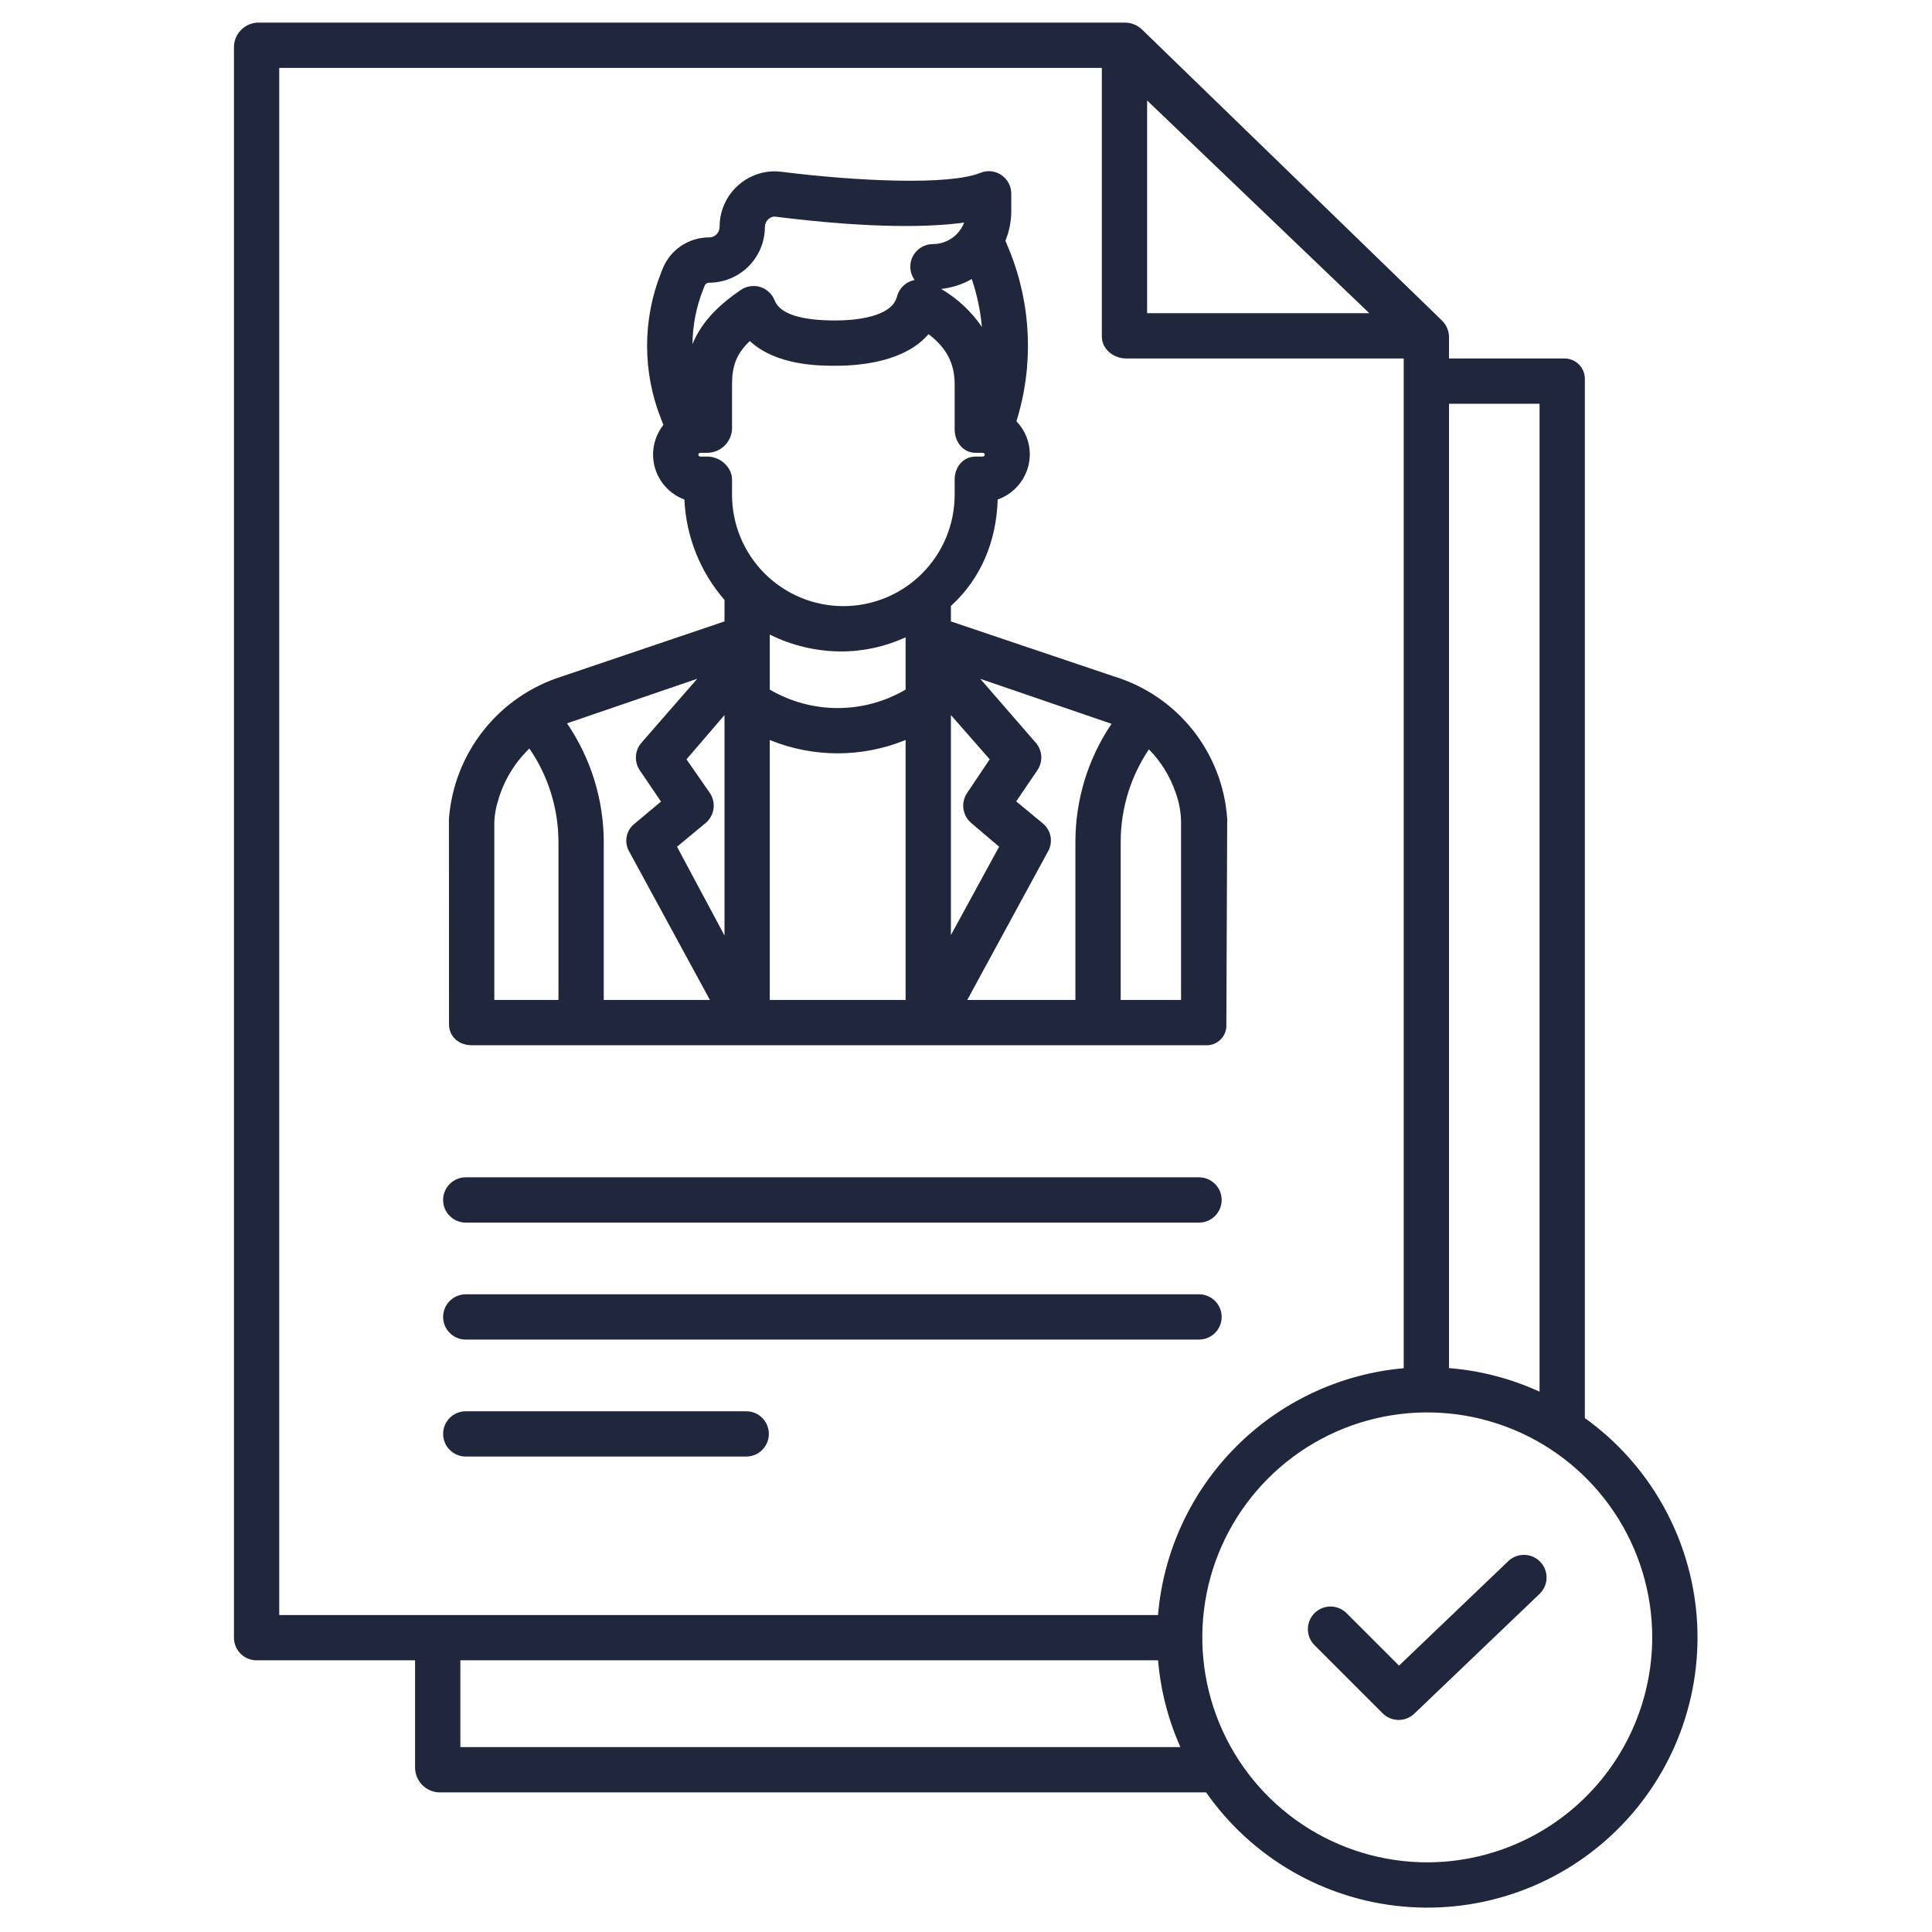 <svg xmlns="http://www.w3.org/2000/svg" width="70" height="70" viewBox="0 0 70 70" fill="none"><path d="M16.875 44.297H43.443C43.66 44.297 43.869 44.211 44.023 44.057C44.177 43.903 44.263 43.694 44.263 43.477C44.263 43.259 44.177 43.05 44.023 42.897C43.869 42.743 43.66 42.656 43.443 42.656H16.875C16.657 42.656 16.449 42.743 16.295 42.897C16.141 43.05 16.055 43.259 16.055 43.477C16.055 43.694 16.141 43.903 16.295 44.057C16.449 44.211 16.657 44.297 16.875 44.297Z" fill="#20263B"></path><path d="M16.875 48.535H43.443C43.66 48.535 43.869 48.449 44.023 48.295C44.177 48.141 44.263 47.932 44.263 47.715C44.263 47.497 44.177 47.289 44.023 47.135C43.869 46.981 43.66 46.895 43.443 46.895H16.875C16.657 46.895 16.449 46.981 16.295 47.135C16.141 47.289 16.055 47.497 16.055 47.715C16.055 47.932 16.141 48.141 16.295 48.295C16.449 48.449 16.657 48.535 16.875 48.535Z" fill="#20263B"></path><path d="M27.037 51.133H16.875C16.657 51.133 16.449 51.219 16.295 51.373C16.141 51.527 16.055 51.736 16.055 51.953C16.055 52.171 16.141 52.379 16.295 52.533C16.449 52.687 16.657 52.773 16.875 52.773H27.037C27.254 52.773 27.463 52.687 27.617 52.533C27.77 52.379 27.857 52.171 27.857 51.953C27.857 51.736 27.77 51.527 27.617 51.373C27.463 51.219 27.254 51.133 27.037 51.133Z" fill="#20263B"></path><path d="M17.087 37.871H43.68C43.781 37.877 43.882 37.861 43.976 37.825C44.07 37.789 44.156 37.733 44.227 37.662C44.298 37.59 44.353 37.504 44.389 37.41C44.424 37.315 44.44 37.214 44.433 37.113L44.464 29.667C44.384 28.499 43.953 27.382 43.228 26.464C42.502 25.545 41.515 24.868 40.397 24.52L34.453 22.515V21.955C35.546 20.963 36.103 19.603 36.148 18.098C36.486 17.979 36.78 17.759 36.988 17.466C37.197 17.174 37.309 16.825 37.312 16.466C37.313 16.017 37.139 15.585 36.827 15.263C37.456 13.249 37.373 11.08 36.592 9.12L36.428 8.722C36.57 8.377 36.642 8.008 36.64 7.635V7.023C36.641 6.888 36.609 6.756 36.547 6.637C36.485 6.519 36.394 6.417 36.283 6.342C36.172 6.267 36.044 6.22 35.911 6.206C35.778 6.192 35.643 6.212 35.519 6.263C34.398 6.719 31.096 6.572 28.32 6.225C28.09 6.194 27.856 6.204 27.63 6.256C27.186 6.358 26.79 6.609 26.506 6.966C26.223 7.324 26.07 7.767 26.072 8.223C26.072 8.323 26.032 8.42 25.96 8.491C25.889 8.562 25.793 8.602 25.692 8.602C25.328 8.601 24.973 8.71 24.671 8.914C24.37 9.118 24.138 9.409 24.005 9.747L23.959 9.863C23.274 11.575 23.274 13.485 23.959 15.197L24.037 15.394C23.867 15.609 23.75 15.861 23.696 16.13C23.642 16.398 23.653 16.676 23.727 16.94C23.801 17.204 23.937 17.446 24.123 17.648C24.309 17.849 24.54 18.003 24.797 18.098C24.857 19.441 25.369 20.723 26.25 21.738V22.515L20.335 24.517C19.221 24.872 18.238 25.552 17.513 26.47C16.788 27.387 16.354 28.501 16.266 29.667L16.269 37.113C16.269 37.566 16.634 37.871 17.087 37.871ZM40.605 30.49C40.607 29.3 40.963 28.137 41.627 27.15C42.061 27.589 42.389 28.12 42.59 28.703C42.717 29.045 42.786 29.405 42.792 29.77V36.231H40.605V30.49ZM32.812 36.231H27.89V26.812C29.468 27.456 31.235 27.456 32.812 26.811V36.231ZM32.812 24.985C32.066 25.423 31.216 25.654 30.351 25.654C29.486 25.654 28.636 25.423 27.89 24.985V22.991C28.687 23.388 29.564 23.597 30.454 23.603C31.268 23.607 32.073 23.432 32.812 23.09V24.985ZM40.273 26.225C39.422 27.485 38.966 28.97 38.964 30.49V36.231H35.045L37.978 30.837C38.068 30.674 38.098 30.483 38.062 30.3C38.026 30.117 37.928 29.951 37.783 29.833L36.819 29.035L37.587 27.906C37.688 27.757 37.737 27.578 37.727 27.398C37.716 27.218 37.646 27.046 37.527 26.91L35.517 24.595L40.273 26.225ZM35.859 27.511L35.037 28.736C34.924 28.906 34.878 29.111 34.908 29.312C34.938 29.513 35.041 29.696 35.198 29.826L36.2 30.678L34.453 33.88V25.908L35.859 27.511ZM35.577 11.847C35.193 11.284 34.689 10.814 34.101 10.469C34.491 10.427 34.868 10.305 35.209 10.11C35.399 10.672 35.523 11.256 35.577 11.847ZM25.484 10.47L25.53 10.354C25.543 10.321 25.565 10.293 25.594 10.273C25.623 10.253 25.658 10.243 25.693 10.243C26.229 10.242 26.742 10.029 27.121 9.651C27.5 9.272 27.713 8.758 27.713 8.223C27.714 8.137 27.743 8.055 27.796 7.988C27.849 7.921 27.922 7.873 28.005 7.853C28.043 7.846 28.081 7.846 28.118 7.853C31.668 8.297 33.76 8.225 34.932 8.064C34.845 8.293 34.69 8.49 34.488 8.63C34.286 8.769 34.047 8.844 33.802 8.844C33.651 8.844 33.502 8.885 33.374 8.964C33.245 9.043 33.14 9.156 33.071 9.29C33.002 9.425 32.972 9.576 32.984 9.727C32.996 9.877 33.049 10.022 33.138 10.144C32.985 10.174 32.844 10.246 32.731 10.353C32.618 10.46 32.538 10.596 32.499 10.747C32.301 11.527 30.868 11.611 30.26 11.611C29.005 11.611 28.268 11.37 28.07 10.893L28.067 10.883C28.021 10.768 27.951 10.665 27.86 10.581C27.77 10.497 27.661 10.434 27.543 10.398C27.425 10.362 27.3 10.353 27.178 10.372C27.056 10.391 26.939 10.437 26.837 10.507C26.154 10.978 25.459 11.57 25.089 12.469C25.096 11.784 25.23 11.106 25.484 10.47ZM25.636 16.543H25.394C25.344 16.543 25.304 16.524 25.304 16.475C25.304 16.425 25.345 16.406 25.394 16.406H25.636C25.864 16.402 26.082 16.312 26.246 16.154C26.41 15.997 26.509 15.783 26.523 15.556V13.926C26.523 13.279 26.672 12.825 27.168 12.357C28.134 13.252 29.683 13.252 30.277 13.252C31.25 13.252 32.811 13.081 33.642 12.106C34.29 12.6 34.589 13.162 34.589 13.926V15.556C34.589 16.009 34.893 16.406 35.346 16.406H35.589C35.638 16.406 35.679 16.425 35.679 16.475C35.679 16.524 35.638 16.543 35.589 16.543H35.346C34.893 16.543 34.589 16.923 34.589 17.376V17.927C34.589 18.997 34.164 20.023 33.408 20.779C32.652 21.536 31.626 21.961 30.556 21.961C29.486 21.961 28.461 21.536 27.704 20.779C26.948 20.023 26.523 18.997 26.523 17.927V17.376C26.523 16.923 26.089 16.543 25.636 16.543ZM26.25 33.896L24.53 30.678L25.559 29.826C25.716 29.697 25.82 29.514 25.851 29.313C25.881 29.111 25.835 28.906 25.723 28.736L24.873 27.512L26.25 25.909V33.896ZM25.262 24.593L23.242 26.91C23.123 27.047 23.052 27.219 23.041 27.4C23.03 27.581 23.079 27.76 23.181 27.91L23.949 29.043L22.985 29.849C22.84 29.964 22.741 30.127 22.706 30.308C22.67 30.489 22.7 30.677 22.789 30.838L25.722 36.231H21.875V30.49C21.869 28.962 21.406 27.47 20.544 26.208L25.262 24.593ZM17.91 29.77C17.921 29.511 17.967 29.255 18.046 29.008C18.251 28.29 18.643 27.638 19.181 27.12C19.862 28.113 20.229 29.287 20.234 30.49V36.231H17.91V29.77Z" fill="#20263B"></path><path d="M54.649 56.562L50.689 60.349L48.787 58.447C48.711 58.371 48.62 58.311 48.521 58.27C48.422 58.228 48.315 58.207 48.207 58.207C48.099 58.207 47.993 58.228 47.893 58.27C47.794 58.311 47.703 58.371 47.627 58.447C47.551 58.523 47.49 58.614 47.449 58.714C47.408 58.813 47.387 58.92 47.387 59.027C47.387 59.135 47.408 59.242 47.449 59.341C47.49 59.441 47.551 59.531 47.627 59.608L50.096 62.077C50.248 62.228 50.452 62.314 50.667 62.317C50.881 62.319 51.088 62.237 51.243 62.089L55.782 57.749C55.86 57.674 55.922 57.585 55.966 57.486C56.009 57.388 56.033 57.282 56.035 57.174C56.038 57.066 56.019 56.959 55.98 56.859C55.941 56.758 55.882 56.667 55.808 56.589C55.734 56.511 55.645 56.449 55.546 56.405C55.447 56.362 55.341 56.338 55.233 56.336C55.126 56.333 55.019 56.352 54.918 56.391C54.818 56.43 54.726 56.488 54.648 56.563L54.649 56.562Z" fill="#20263B"></path><path d="M57.422 51.379V13.758C57.426 13.655 57.409 13.553 57.371 13.457C57.334 13.361 57.277 13.275 57.204 13.202C57.131 13.13 57.044 13.074 56.948 13.037C56.852 13 56.75 12.983 56.647 12.988H52.5V12.177C52.488 11.951 52.387 11.74 52.219 11.588L41.392 1.083C41.236 0.926 41.026 0.832 40.805 0.82H9.317C9.091 0.834 8.879 0.932 8.723 1.096C8.567 1.26 8.479 1.477 8.477 1.704V59.357C8.482 59.574 8.574 59.781 8.731 59.931C8.889 60.08 9.099 60.162 9.317 60.156H15.039V64.069C15.047 64.296 15.14 64.512 15.3 64.674C15.46 64.836 15.675 64.931 15.902 64.941H43.699C44.516 66.109 45.577 67.083 46.809 67.798C48.042 68.512 49.415 68.949 50.834 69.077C52.253 69.206 53.682 69.023 55.023 68.542C56.364 68.061 57.584 67.293 58.597 66.291C59.61 65.29 60.392 64.08 60.889 62.745C61.386 61.41 61.586 59.982 61.474 58.562C61.362 57.142 60.941 55.764 60.241 54.523C59.542 53.282 58.579 52.209 57.422 51.379ZM52.5 14.629H55.781V50.423C54.746 49.948 53.635 49.659 52.5 49.569V14.629ZM41.562 3.64L49.613 11.348H41.562V3.64ZM10.117 58.516V2.461H39.922V12.198C39.922 12.652 40.352 12.988 40.805 12.988H50.859V49.573C48.56 49.778 46.407 50.786 44.779 52.422C43.15 54.058 42.151 56.216 41.957 58.516H10.117ZM16.68 63.301V60.156H41.959C42.05 61.242 42.324 62.305 42.768 63.301H16.68ZM51.712 67.476C50.1 67.476 48.524 66.998 47.184 66.103C45.844 65.207 44.799 63.934 44.182 62.445C43.565 60.955 43.404 59.316 43.718 57.735C44.032 56.154 44.809 54.702 45.949 53.562C47.089 52.422 48.541 51.646 50.122 51.331C51.703 51.017 53.342 51.178 54.831 51.795C56.321 52.412 57.594 53.457 58.489 54.797C59.385 56.138 59.863 57.713 59.863 59.325C59.861 61.486 59.001 63.558 57.473 65.086C55.945 66.614 53.873 67.474 51.712 67.476Z" fill="#20263B"></path></svg>